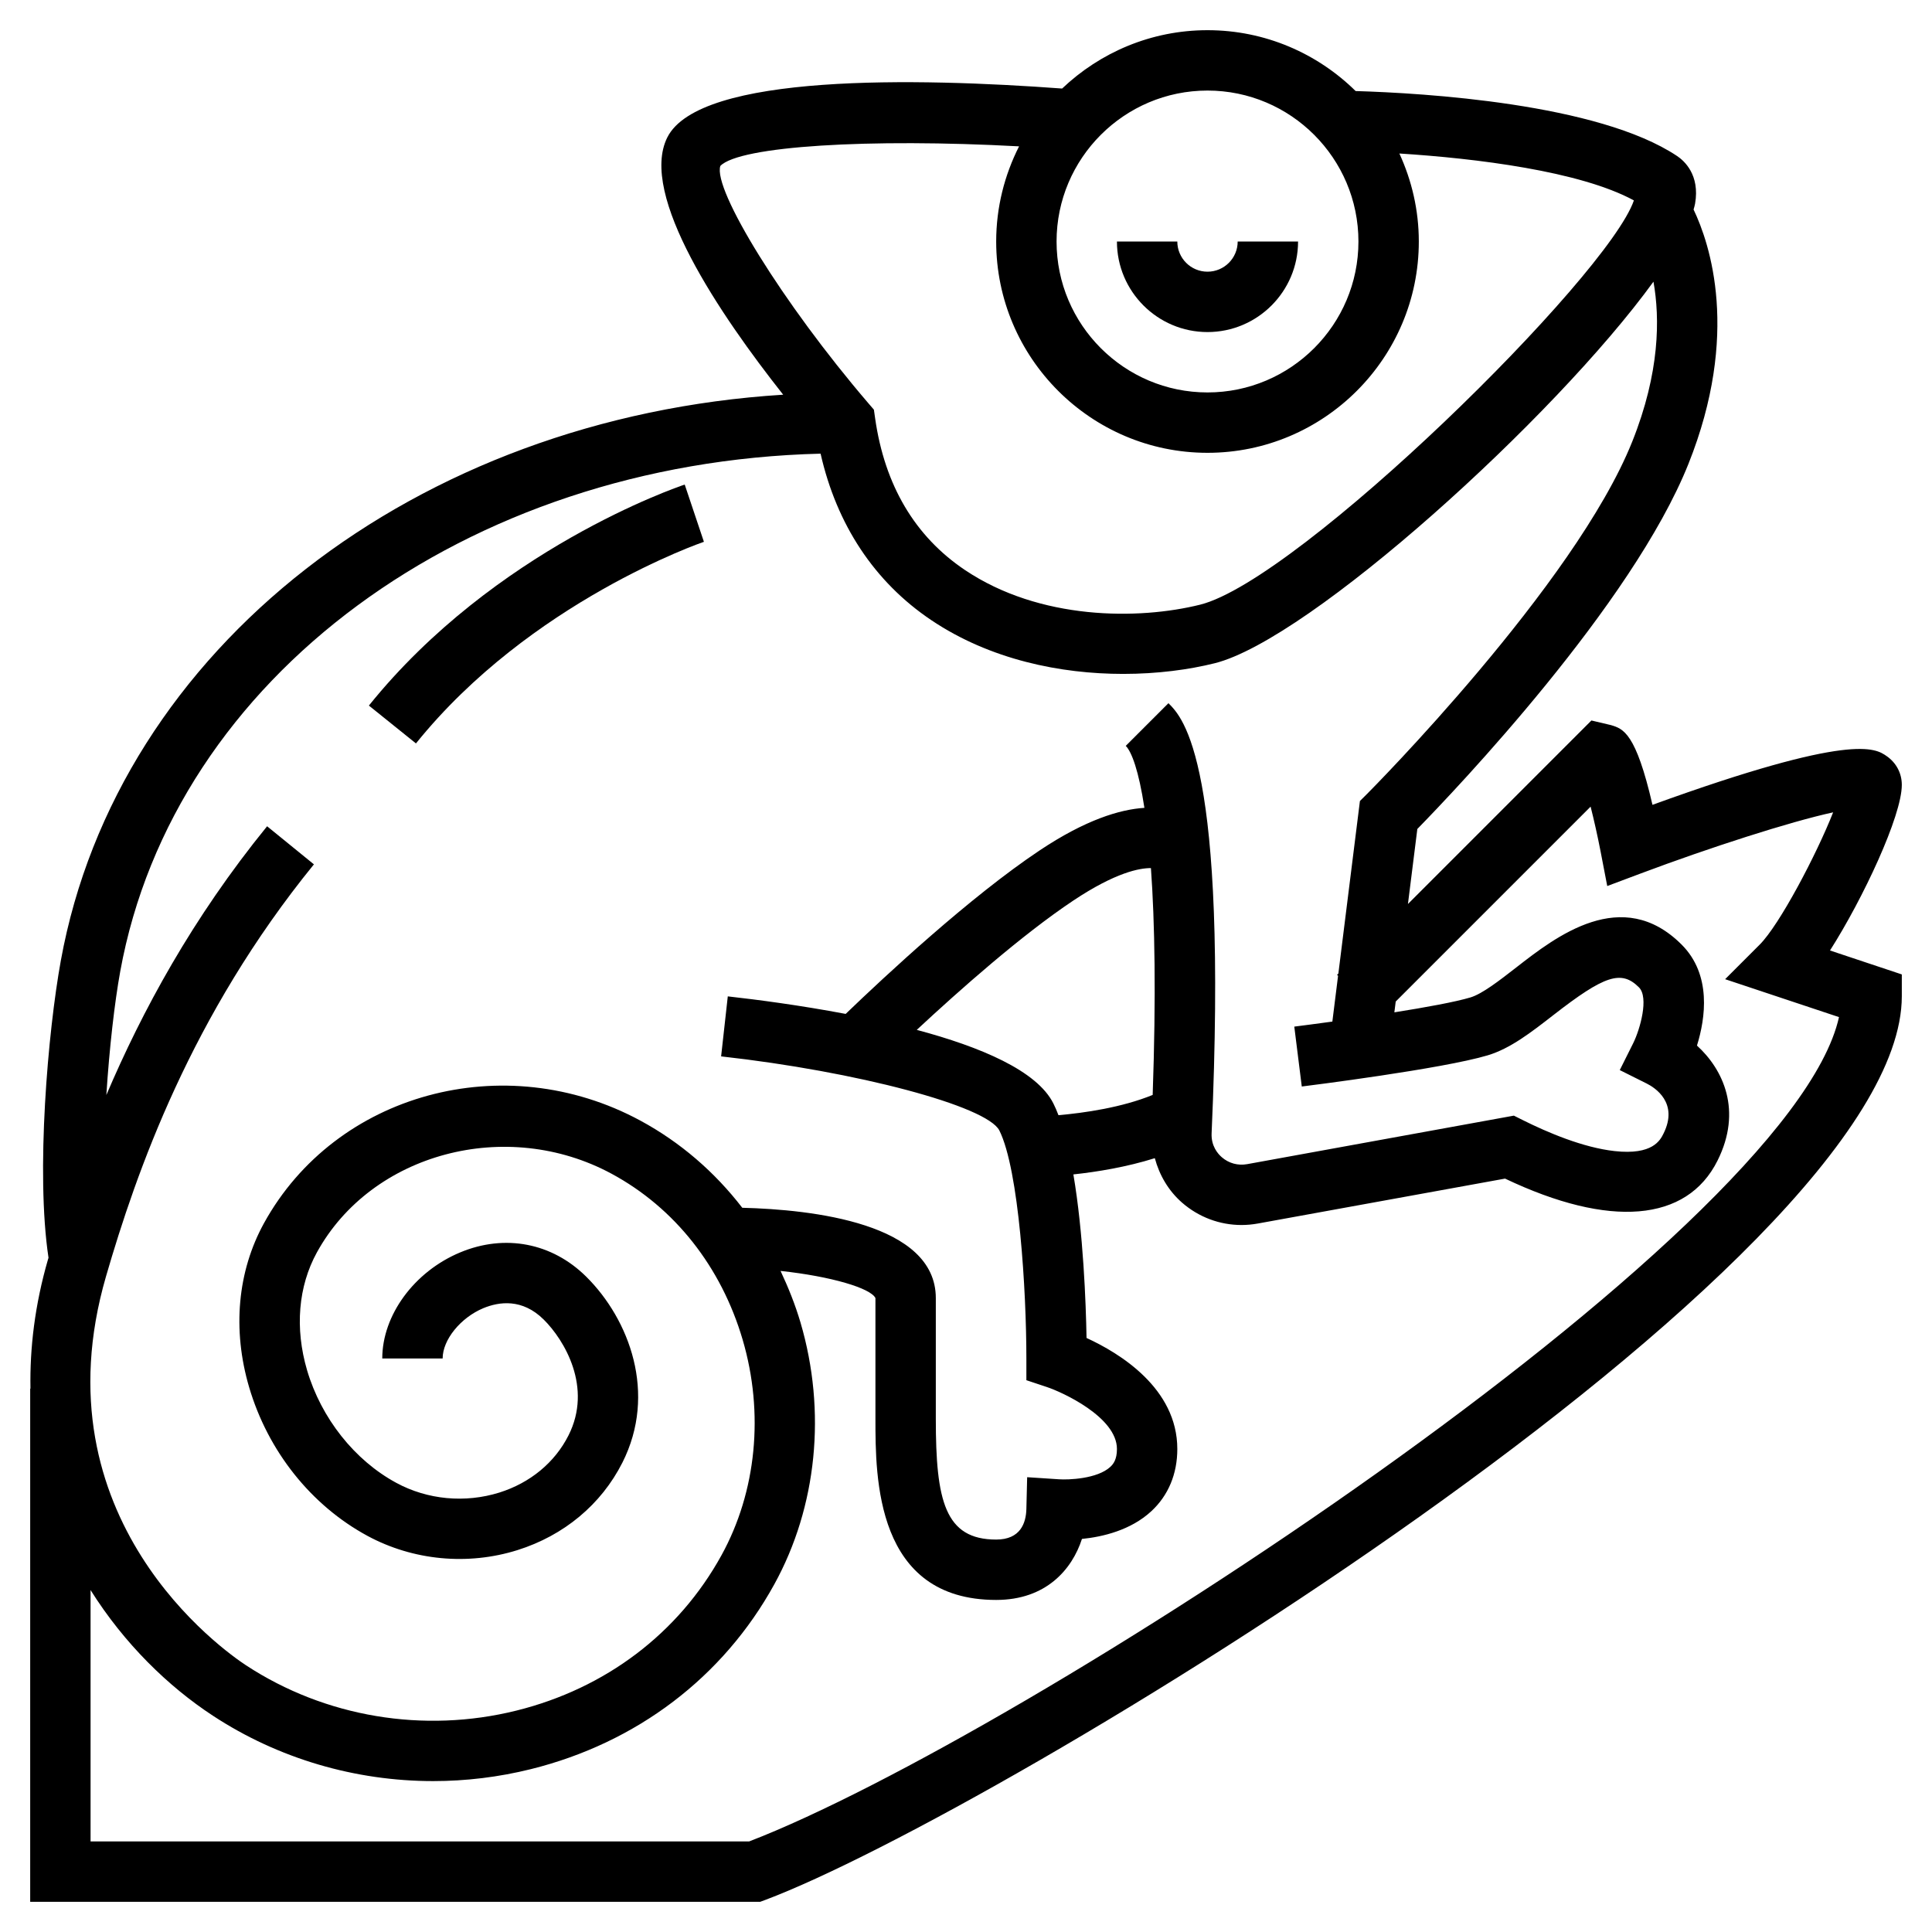<?xml version="1.0" encoding="UTF-8"?> <svg xmlns="http://www.w3.org/2000/svg" id="_x33_0_Running_wheel" height="512" viewBox="0 0 64 64" width="512"><path d="m63 26c0-.385-.183-.731-.501-.952-.375-.261-1.132-.79-7.759 1.613-.551-2.389-.967-2.517-1.371-2.64l-.651-.154-6.078 6.079.311-2.485c1.286-1.316 7.116-7.436 8.979-12.09 1.722-4.306.711-7.303.172-8.43.018-.066.04-.135.05-.197.165-.953-.362-1.42-.597-1.576-2.616-1.745-8.401-2.085-10.648-2.152-1.264-1.245-2.997-2.016-4.907-2.016-1.866 0-3.56.739-4.816 1.933-4.795-.354-12.014-.509-13.079 1.62-.951 1.902 1.753 5.883 3.839 8.522-12.142.756-22.045 8.39-23.929 18.746-.427 2.351-.834 7.015-.408 9.844-.005.018-.012.038-.017.055-.437 1.508-.605 2.935-.581 4.28h-.009v17h24.182l.17-.063c7.619-2.858 37.648-21.036 37.648-29.937v-.721l-2.379-.793c1.098-1.723 2.379-4.461 2.379-5.486zm-23-23c2.757 0 5 2.243 5 5s-2.243 5-5 5-5-2.243-5-5 2.243-5 5-5zm-16.138 2.497c.635-.66 4.939-.918 9.896-.649-.481.949-.758 2.018-.758 3.152 0 3.859 3.141 7 7 7s7-3.141 7-7c0-1.041-.235-2.026-.644-2.915 2.54.161 5.985.584 7.769 1.554-.872 2.529-11.08 12.568-14.367 13.391-2.048.51-5.315.518-7.795-1.149-1.655-1.113-2.656-2.803-2.973-5.022l-.041-.288-.19-.221c-2.832-3.305-5.15-7.076-4.897-7.853zm-19.879 26.682c1.775-9.758 11.466-16.86 23.2-17.151.532 2.349 1.781 4.247 3.664 5.513 1.957 1.316 4.294 1.783 6.361 1.783 1.126 0 2.172-.139 3.033-.354 3.151-.787 11.261-8.127 14.532-12.639.216 1.211.214 3.005-.703 5.298-1.899 4.75-8.71 11.596-8.778 11.664l-.243.242-.714 5.715-.043.043.033.033-.189 1.515c-.509.07-.954.128-1.261.167l.248 1.984c.189-.023 4.664-.584 6.163-1.034.748-.225 1.438-.762 2.17-1.331 1.696-1.32 2.253-1.503 2.836-.92.336.337.038 1.388-.188 1.846l-.447.895.895.447c.26.13 1.065.633.553 1.658-.107.215-.355.719-1.62.578-1.049-.116-2.231-.622-3.038-1.025l-.298-.149-8.835 1.607c-.306.055-.609-.028-.841-.23-.134-.116-.355-.374-.337-.789.544-12.277-.941-13.763-1.43-14.251l-1.414 1.414c.197.197.431.827.618 2.053-.825.053-1.958.402-3.466 1.407-2.308 1.539-5.125 4.163-6.43 5.419-1.503-.285-2.931-.472-3.905-.581l-.221 1.988c4.496.5 8.803 1.646 9.216 2.453.653 1.302.896 5.324.896 7.553v.721l.684.228c.489.162 2.316.989 2.316 2.051 0 .344-.116.496-.218.591-.433.402-1.395.434-1.704.412l-1.052-.069-.026 1.054c-.012.462-.194 1.012-1 1.012-1.701 0-2-1.29-2-4v-4c0-2.481-4.104-2.933-6.411-2.991-.915-1.187-2.054-2.173-3.379-2.889-4.502-2.431-10.092-.907-12.464 3.397-.879 1.597-1.055 3.526-.494 5.434.624 2.122 2.055 3.918 3.925 4.929 1.51.814 3.317.986 4.963.47 1.542-.484 2.777-1.514 3.477-2.898 1.157-2.29.231-4.745-1.199-6.162-1.131-1.12-2.692-1.421-4.175-.802-1.52.634-2.58 2.078-2.58 3.513h2c0-.619.593-1.351 1.35-1.667.52-.214 1.287-.327 1.998.378.684.677 1.626 2.246.821 3.838-.454.899-1.268 1.571-2.29 1.893-1.134.354-2.379.239-3.413-.321-1.384-.748-2.489-2.144-2.957-3.732-.409-1.393-.293-2.779.327-3.905 1.812-3.291 6.283-4.481 9.761-2.603 2.089 1.128 3.63 3.08 4.341 5.496.715 2.432.459 5.034-.701 7.142-1.422 2.583-3.835 4.411-6.795 5.146-3.069.762-6.334.217-8.954-1.5-.721-.473-6.974-4.849-4.639-12.885 1.005-3.46 2.812-8.639 6.887-13.648l-1.551-1.262c-2.48 3.048-4.144 6.133-5.325 8.903.1-1.561.273-3.065.46-4.095zm31.08 4.763c-.053-.139-.109-.27-.169-.389-.543-1.086-2.415-1.874-4.525-2.437 1.415-1.316 3.479-3.146 5.186-4.284 1.404-.935 2.198-1.078 2.571-1.075.128 1.775.173 4.228.058 7.514-1.019.416-2.256.595-3.121.671zm25.856-3.249c-1.624 7.304-27.139 23.859-36.103 27.307h-21.816v-8.327c1.118 1.78 2.576 3.195 4.054 4.163 2.171 1.424 4.718 2.165 7.295 2.165 1.082 0 2.17-.131 3.237-.396 3.507-.872 6.37-3.046 8.064-6.123 1.416-2.571 1.732-5.731.868-8.671-.176-.596-.404-1.163-.661-1.71 1.684.181 2.984.572 3.143.899v4c0 1.947 0 6 4 6 1.65 0 2.513-1.009 2.841-2.021.687-.069 1.615-.287 2.297-.917.564-.522.862-1.235.862-2.062 0-2.019-1.928-3.184-3.007-3.678-.021-1.16-.106-3.48-.436-5.418.782-.084 1.76-.243 2.698-.538.152.563.451 1.079.903 1.474.554.482 1.249.74 1.969.74.181 0 .363-.017.545-.05l8.185-1.487c3.464 1.648 6.021 1.44 7.038-.596.828-1.656.191-3.017-.681-3.811.28-.902.493-2.344-.507-3.344-1.972-1.973-4.167-.266-5.479.756-.554.431-1.127.876-1.517.993-.5.15-1.482.329-2.521.494l.045-.358 6.456-6.456c.112.442.229.963.327 1.467l.224 1.163 1.109-.416c2.271-.853 4.954-1.718 6.374-2.025-.547 1.39-1.775 3.725-2.433 4.382l-1.145 1.145z"></path><path d="m23.318 17.948-.636-1.896c-.255.085-6.301 2.152-10.462 7.321l1.559 1.254c3.783-4.699 9.483-6.66 9.539-6.679z"></path><path d="m40 11c1.654 0 3-1.346 3-3h-2c0 .552-.448 1-1 1s-1-.448-1-1h-2c0 1.654 1.346 3 3 3z"></path></svg> 